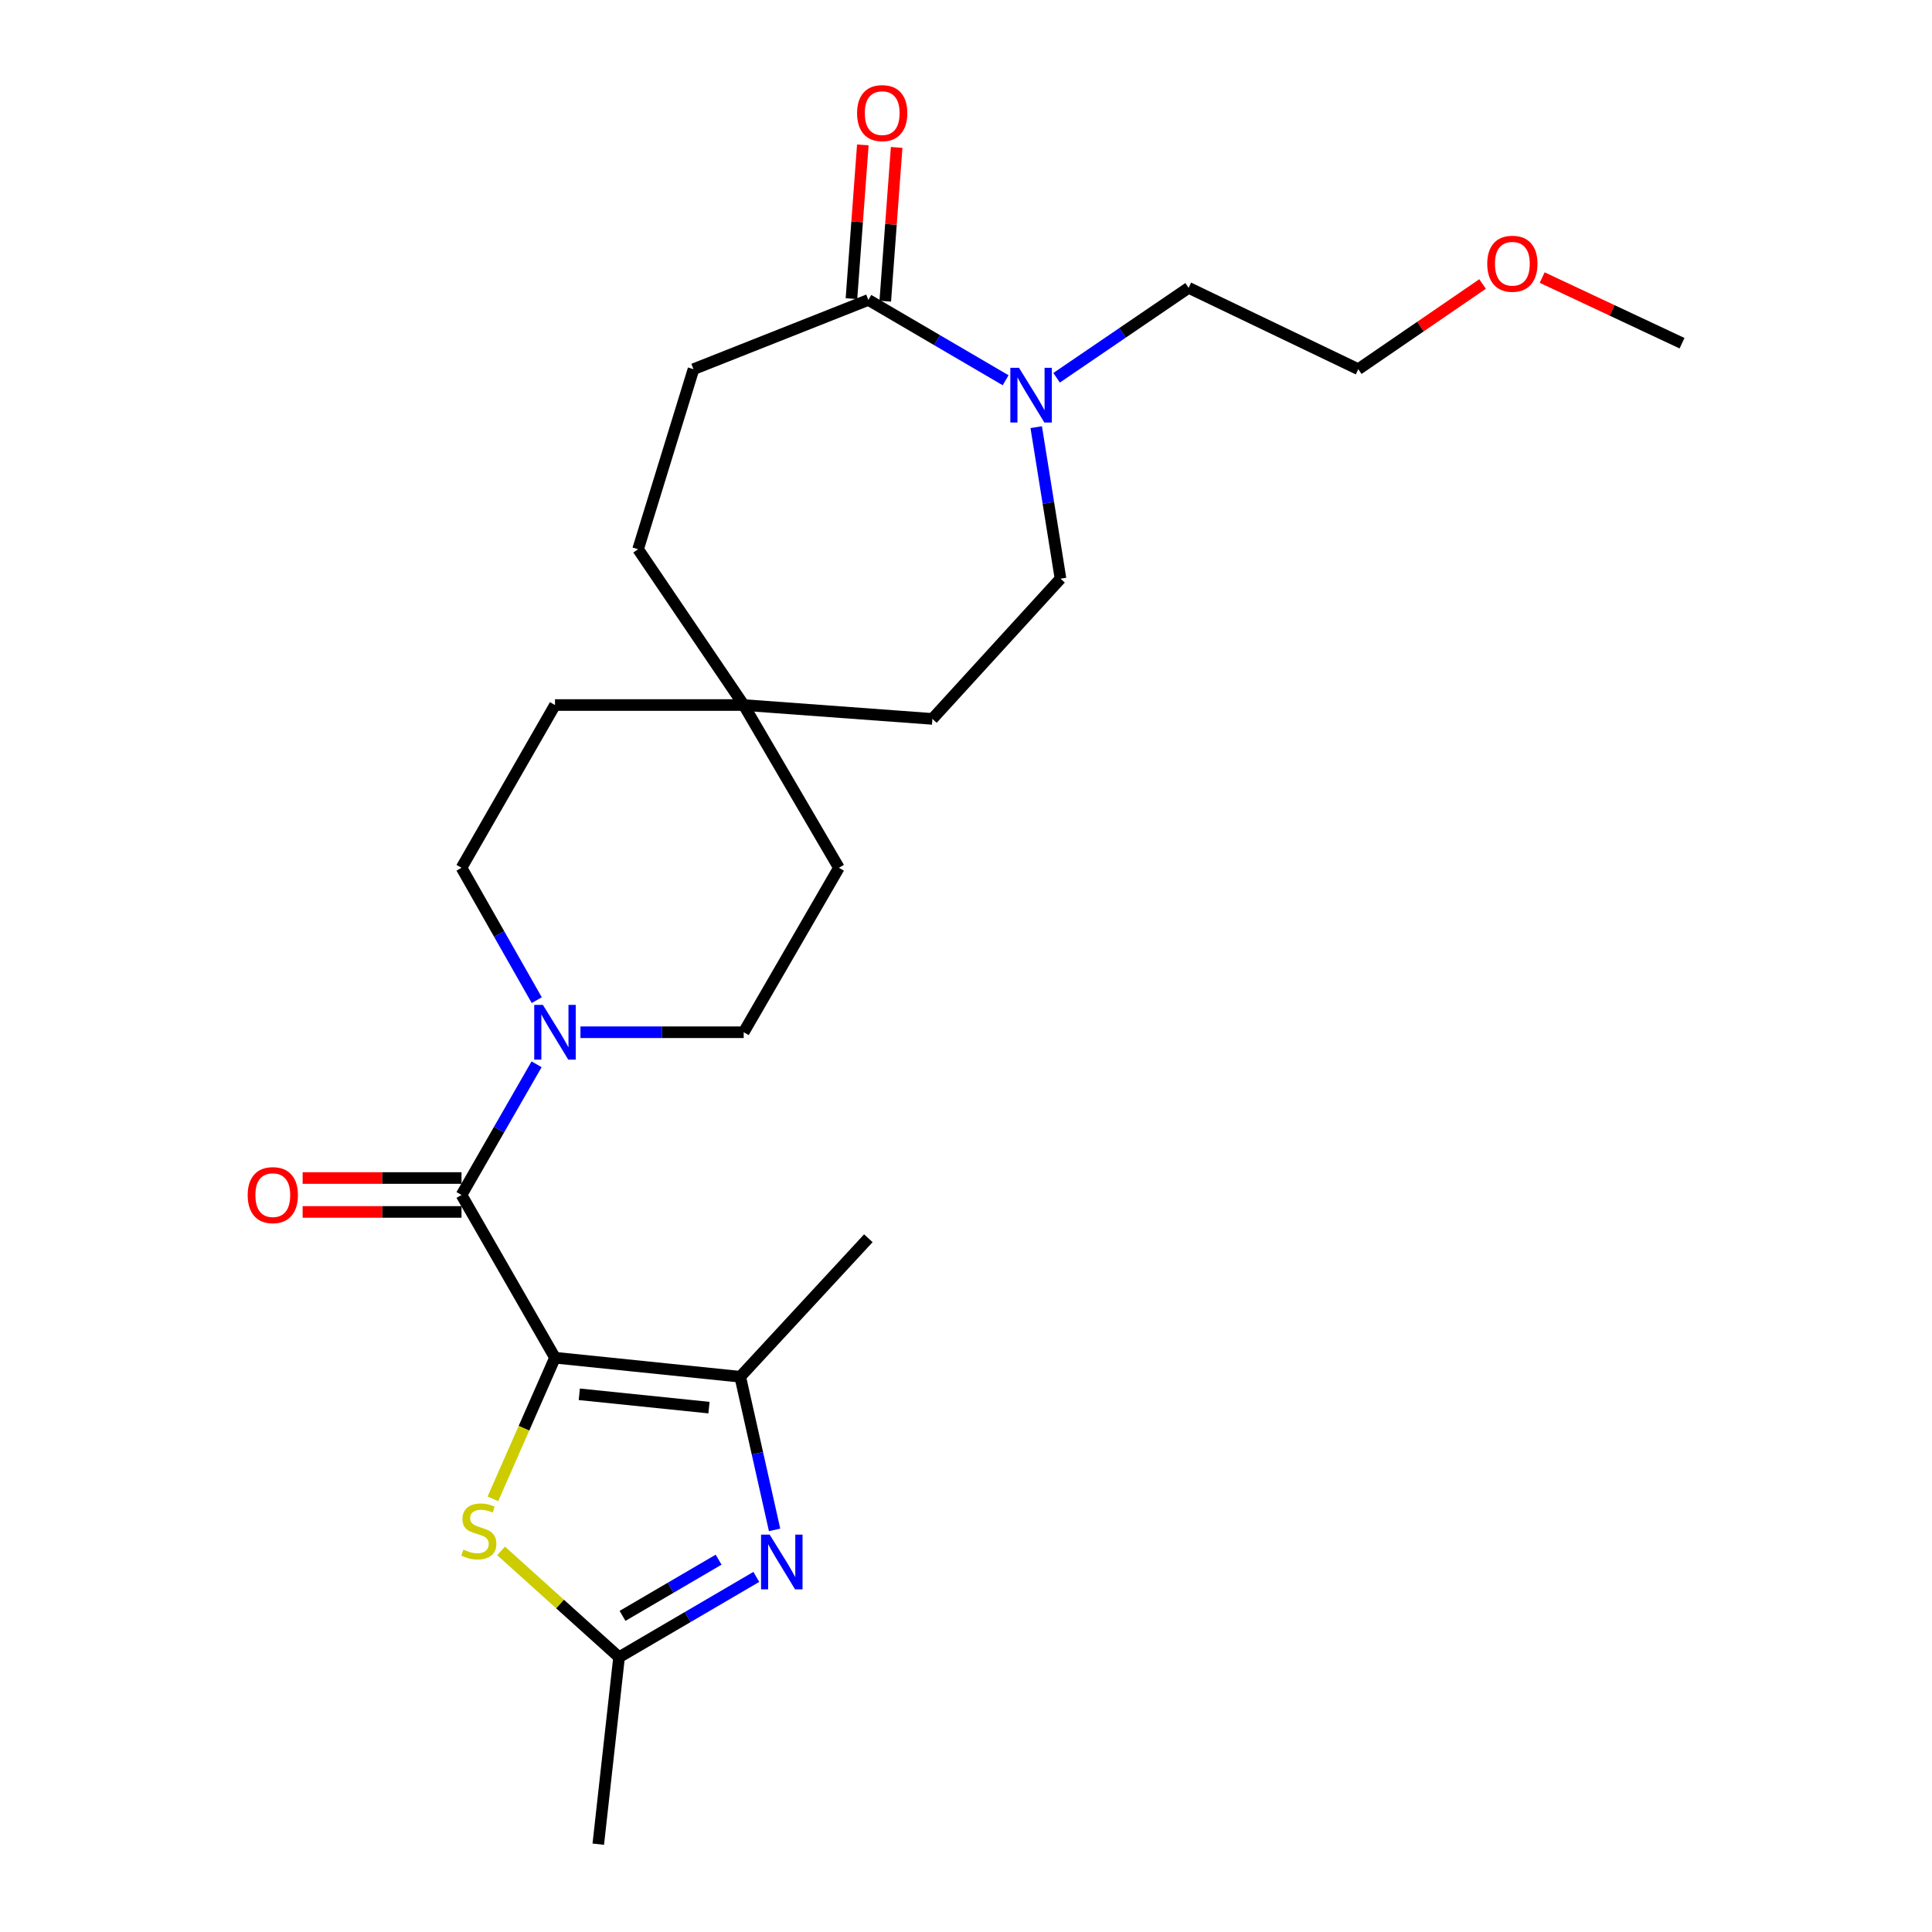 <?xml version='1.0' encoding='iso-8859-1'?>
<svg version='1.1' baseProfile='full'
              xmlns='http://www.w3.org/2000/svg'
                      xmlns:rdkit='http://www.rdkit.org/xml'
                      xmlns:xlink='http://www.w3.org/1999/xlink'
                  xml:space='preserve'
width='1000px' height='1000px' viewBox='0 0 1000 1000'>
<!-- END OF HEADER -->
<rect style='opacity:1.0;fill:#FFFFFF;stroke:none' width='1000' height='1000' x='0' y='0'> </rect>
<path class='bond-0' d='M 287.262,702.746 L 238.878,618.517' style='fill:none;fill-rule:evenodd;stroke:#000000;stroke-width:6px;stroke-linecap:butt;stroke-linejoin:miter;stroke-opacity:1' />
<path class='bond-1' d='M 287.262,702.746 L 383.143,712.604' style='fill:none;fill-rule:evenodd;stroke:#000000;stroke-width:6px;stroke-linecap:butt;stroke-linejoin:miter;stroke-opacity:1' />
<path class='bond-1' d='M 299.849,721.685 L 366.966,728.585' style='fill:none;fill-rule:evenodd;stroke:#000000;stroke-width:6px;stroke-linecap:butt;stroke-linejoin:miter;stroke-opacity:1' />
<path class='bond-2' d='M 287.262,702.746 L 271.195,739.268' style='fill:none;fill-rule:evenodd;stroke:#000000;stroke-width:6px;stroke-linecap:butt;stroke-linejoin:miter;stroke-opacity:1' />
<path class='bond-2' d='M 271.195,739.268 L 255.127,775.79' style='fill:none;fill-rule:evenodd;stroke:#CCCC00;stroke-width:6px;stroke-linecap:butt;stroke-linejoin:miter;stroke-opacity:1' />
<path class='bond-3' d='M 238.878,618.517 L 258.305,584.697' style='fill:none;fill-rule:evenodd;stroke:#000000;stroke-width:6px;stroke-linecap:butt;stroke-linejoin:miter;stroke-opacity:1' />
<path class='bond-3' d='M 258.305,584.697 L 277.733,550.877' style='fill:none;fill-rule:evenodd;stroke:#0000FF;stroke-width:6px;stroke-linecap:butt;stroke-linejoin:miter;stroke-opacity:1' />
<path class='bond-4' d='M 238.878,609.741 L 197.761,609.741' style='fill:none;fill-rule:evenodd;stroke:#000000;stroke-width:6px;stroke-linecap:butt;stroke-linejoin:miter;stroke-opacity:1' />
<path class='bond-4' d='M 197.761,609.741 L 156.644,609.741' style='fill:none;fill-rule:evenodd;stroke:#FF0000;stroke-width:6px;stroke-linecap:butt;stroke-linejoin:miter;stroke-opacity:1' />
<path class='bond-4' d='M 238.878,627.293 L 197.761,627.293' style='fill:none;fill-rule:evenodd;stroke:#000000;stroke-width:6px;stroke-linecap:butt;stroke-linejoin:miter;stroke-opacity:1' />
<path class='bond-4' d='M 197.761,627.293 L 156.644,627.293' style='fill:none;fill-rule:evenodd;stroke:#FF0000;stroke-width:6px;stroke-linecap:butt;stroke-linejoin:miter;stroke-opacity:1' />
<path class='bond-5' d='M 383.143,712.604 L 392.035,752.237' style='fill:none;fill-rule:evenodd;stroke:#000000;stroke-width:6px;stroke-linecap:butt;stroke-linejoin:miter;stroke-opacity:1' />
<path class='bond-5' d='M 392.035,752.237 L 400.926,791.869' style='fill:none;fill-rule:evenodd;stroke:#0000FF;stroke-width:6px;stroke-linecap:butt;stroke-linejoin:miter;stroke-opacity:1' />
<path class='bond-6' d='M 383.143,712.604 L 449.46,640.915' style='fill:none;fill-rule:evenodd;stroke:#000000;stroke-width:6px;stroke-linecap:butt;stroke-linejoin:miter;stroke-opacity:1' />
<path class='bond-7' d='M 391.474,816.197 L 355.95,836.982' style='fill:none;fill-rule:evenodd;stroke:#0000FF;stroke-width:6px;stroke-linecap:butt;stroke-linejoin:miter;stroke-opacity:1' />
<path class='bond-7' d='M 355.95,836.982 L 320.425,857.767' style='fill:none;fill-rule:evenodd;stroke:#000000;stroke-width:6px;stroke-linecap:butt;stroke-linejoin:miter;stroke-opacity:1' />
<path class='bond-7' d='M 371.953,807.283 L 347.086,821.833' style='fill:none;fill-rule:evenodd;stroke:#0000FF;stroke-width:6px;stroke-linecap:butt;stroke-linejoin:miter;stroke-opacity:1' />
<path class='bond-7' d='M 347.086,821.833 L 322.219,836.382' style='fill:none;fill-rule:evenodd;stroke:#000000;stroke-width:6px;stroke-linecap:butt;stroke-linejoin:miter;stroke-opacity:1' />
<path class='bond-8' d='M 259.361,802.741 L 289.893,830.254' style='fill:none;fill-rule:evenodd;stroke:#CCCC00;stroke-width:6px;stroke-linecap:butt;stroke-linejoin:miter;stroke-opacity:1' />
<path class='bond-8' d='M 289.893,830.254 L 320.425,857.767' style='fill:none;fill-rule:evenodd;stroke:#000000;stroke-width:6px;stroke-linecap:butt;stroke-linejoin:miter;stroke-opacity:1' />
<path class='bond-9' d='M 300.444,534.288 L 342.691,534.288' style='fill:none;fill-rule:evenodd;stroke:#0000FF;stroke-width:6px;stroke-linecap:butt;stroke-linejoin:miter;stroke-opacity:1' />
<path class='bond-9' d='M 342.691,534.288 L 384.937,534.288' style='fill:none;fill-rule:evenodd;stroke:#000000;stroke-width:6px;stroke-linecap:butt;stroke-linejoin:miter;stroke-opacity:1' />
<path class='bond-10' d='M 277.822,517.68 L 258.35,483.421' style='fill:none;fill-rule:evenodd;stroke:#0000FF;stroke-width:6px;stroke-linecap:butt;stroke-linejoin:miter;stroke-opacity:1' />
<path class='bond-10' d='M 258.35,483.421 L 238.878,449.162' style='fill:none;fill-rule:evenodd;stroke:#000000;stroke-width:6px;stroke-linecap:butt;stroke-linejoin:miter;stroke-opacity:1' />
<path class='bond-11' d='M 320.425,857.767 L 309.67,954.545' style='fill:none;fill-rule:evenodd;stroke:#000000;stroke-width:6px;stroke-linecap:butt;stroke-linejoin:miter;stroke-opacity:1' />
<path class='bond-12' d='M 536.345,221.095 L 542.632,260.304' style='fill:none;fill-rule:evenodd;stroke:#0000FF;stroke-width:6px;stroke-linecap:butt;stroke-linejoin:miter;stroke-opacity:1' />
<path class='bond-12' d='M 542.632,260.304 L 548.919,299.514' style='fill:none;fill-rule:evenodd;stroke:#000000;stroke-width:6px;stroke-linecap:butt;stroke-linejoin:miter;stroke-opacity:1' />
<path class='bond-13' d='M 546.895,195.532 L 581.061,172.255' style='fill:none;fill-rule:evenodd;stroke:#0000FF;stroke-width:6px;stroke-linecap:butt;stroke-linejoin:miter;stroke-opacity:1' />
<path class='bond-13' d='M 581.061,172.255 L 615.226,148.979' style='fill:none;fill-rule:evenodd;stroke:#000000;stroke-width:6px;stroke-linecap:butt;stroke-linejoin:miter;stroke-opacity:1' />
<path class='bond-14' d='M 520.509,196.819 L 484.984,176.034' style='fill:none;fill-rule:evenodd;stroke:#0000FF;stroke-width:6px;stroke-linecap:butt;stroke-linejoin:miter;stroke-opacity:1' />
<path class='bond-14' d='M 484.984,176.034 L 449.46,155.248' style='fill:none;fill-rule:evenodd;stroke:#000000;stroke-width:6px;stroke-linecap:butt;stroke-linejoin:miter;stroke-opacity:1' />
<path class='bond-15' d='M 449.46,155.248 L 358.951,191.093' style='fill:none;fill-rule:evenodd;stroke:#000000;stroke-width:6px;stroke-linecap:butt;stroke-linejoin:miter;stroke-opacity:1' />
<path class='bond-16' d='M 458.211,155.897 L 461.159,116.1' style='fill:none;fill-rule:evenodd;stroke:#000000;stroke-width:6px;stroke-linecap:butt;stroke-linejoin:miter;stroke-opacity:1' />
<path class='bond-16' d='M 461.159,116.1 L 464.106,76.304' style='fill:none;fill-rule:evenodd;stroke:#FF0000;stroke-width:6px;stroke-linecap:butt;stroke-linejoin:miter;stroke-opacity:1' />
<path class='bond-16' d='M 440.708,154.6 L 443.655,114.804' style='fill:none;fill-rule:evenodd;stroke:#000000;stroke-width:6px;stroke-linecap:butt;stroke-linejoin:miter;stroke-opacity:1' />
<path class='bond-16' d='M 443.655,114.804 L 446.602,75.008' style='fill:none;fill-rule:evenodd;stroke:#FF0000;stroke-width:6px;stroke-linecap:butt;stroke-linejoin:miter;stroke-opacity:1' />
<path class='bond-17' d='M 384.937,364.924 L 287.262,364.924' style='fill:none;fill-rule:evenodd;stroke:#000000;stroke-width:6px;stroke-linecap:butt;stroke-linejoin:miter;stroke-opacity:1' />
<path class='bond-18' d='M 384.937,364.924 L 482.613,372.1' style='fill:none;fill-rule:evenodd;stroke:#000000;stroke-width:6px;stroke-linecap:butt;stroke-linejoin:miter;stroke-opacity:1' />
<path class='bond-19' d='M 384.937,364.924 L 330.273,284.283' style='fill:none;fill-rule:evenodd;stroke:#000000;stroke-width:6px;stroke-linecap:butt;stroke-linejoin:miter;stroke-opacity:1' />
<path class='bond-20' d='M 384.937,364.924 L 434.219,449.162' style='fill:none;fill-rule:evenodd;stroke:#000000;stroke-width:6px;stroke-linecap:butt;stroke-linejoin:miter;stroke-opacity:1' />
<path class='bond-21' d='M 384.937,534.288 L 434.219,449.162' style='fill:none;fill-rule:evenodd;stroke:#000000;stroke-width:6px;stroke-linecap:butt;stroke-linejoin:miter;stroke-opacity:1' />
<path class='bond-22' d='M 238.878,449.162 L 287.262,364.924' style='fill:none;fill-rule:evenodd;stroke:#000000;stroke-width:6px;stroke-linecap:butt;stroke-linejoin:miter;stroke-opacity:1' />
<path class='bond-23' d='M 548.919,299.514 L 482.613,372.1' style='fill:none;fill-rule:evenodd;stroke:#000000;stroke-width:6px;stroke-linecap:butt;stroke-linejoin:miter;stroke-opacity:1' />
<path class='bond-24' d='M 358.951,191.093 L 330.273,284.283' style='fill:none;fill-rule:evenodd;stroke:#000000;stroke-width:6px;stroke-linecap:butt;stroke-linejoin:miter;stroke-opacity:1' />
<path class='bond-25' d='M 615.226,148.979 L 703.043,191.093' style='fill:none;fill-rule:evenodd;stroke:#000000;stroke-width:6px;stroke-linecap:butt;stroke-linejoin:miter;stroke-opacity:1' />
<path class='bond-26' d='M 767.379,146.996 L 735.211,169.045' style='fill:none;fill-rule:evenodd;stroke:#FF0000;stroke-width:6px;stroke-linecap:butt;stroke-linejoin:miter;stroke-opacity:1' />
<path class='bond-26' d='M 735.211,169.045 L 703.043,191.093' style='fill:none;fill-rule:evenodd;stroke:#000000;stroke-width:6px;stroke-linecap:butt;stroke-linejoin:miter;stroke-opacity:1' />
<path class='bond-27' d='M 798.222,143.669 L 834.418,160.658' style='fill:none;fill-rule:evenodd;stroke:#FF0000;stroke-width:6px;stroke-linecap:butt;stroke-linejoin:miter;stroke-opacity:1' />
<path class='bond-27' d='M 834.418,160.658 L 870.614,177.646' style='fill:none;fill-rule:evenodd;stroke:#000000;stroke-width:6px;stroke-linecap:butt;stroke-linejoin:miter;stroke-opacity:1' />
<path  class='atom-3' d='M 398.394 794.326
L 407.674 809.326
Q 408.594 810.806, 410.074 813.486
Q 411.554 816.166, 411.634 816.326
L 411.634 794.326
L 415.394 794.326
L 415.394 822.646
L 411.514 822.646
L 401.554 806.246
Q 400.394 804.326, 399.154 802.126
Q 397.954 799.926, 397.594 799.246
L 397.594 822.646
L 393.914 822.646
L 393.914 794.326
L 398.394 794.326
' fill='#0000FF'/>
<path  class='atom-4' d='M 239.839 802.078
Q 240.159 802.198, 241.479 802.758
Q 242.799 803.318, 244.239 803.678
Q 245.719 803.998, 247.159 803.998
Q 249.839 803.998, 251.399 802.718
Q 252.959 801.398, 252.959 799.118
Q 252.959 797.558, 252.159 796.598
Q 251.399 795.638, 250.199 795.118
Q 248.999 794.598, 246.999 793.998
Q 244.479 793.238, 242.959 792.518
Q 241.479 791.798, 240.399 790.278
Q 239.359 788.758, 239.359 786.198
Q 239.359 782.638, 241.759 780.438
Q 244.199 778.238, 248.999 778.238
Q 252.279 778.238, 255.999 779.798
L 255.079 782.878
Q 251.679 781.478, 249.119 781.478
Q 246.359 781.478, 244.839 782.638
Q 243.319 783.758, 243.359 785.718
Q 243.359 787.238, 244.119 788.158
Q 244.919 789.078, 246.039 789.598
Q 247.199 790.118, 249.119 790.718
Q 251.679 791.518, 253.199 792.318
Q 254.719 793.118, 255.799 794.758
Q 256.919 796.358, 256.919 799.118
Q 256.919 803.038, 254.279 805.158
Q 251.679 807.238, 247.319 807.238
Q 244.799 807.238, 242.879 806.678
Q 240.999 806.158, 238.759 805.238
L 239.839 802.078
' fill='#CCCC00'/>
<path  class='atom-5' d='M 281.002 520.128
L 290.282 535.128
Q 291.202 536.608, 292.682 539.288
Q 294.162 541.968, 294.242 542.128
L 294.242 520.128
L 298.002 520.128
L 298.002 548.448
L 294.122 548.448
L 284.162 532.048
Q 283.002 530.128, 281.762 527.928
Q 280.562 525.728, 280.202 525.048
L 280.202 548.448
L 276.522 548.448
L 276.522 520.128
L 281.002 520.128
' fill='#0000FF'/>
<path  class='atom-7' d='M 527.428 190.37
L 536.708 205.37
Q 537.628 206.85, 539.108 209.53
Q 540.588 212.21, 540.668 212.37
L 540.668 190.37
L 544.428 190.37
L 544.428 218.69
L 540.548 218.69
L 530.588 202.29
Q 529.428 200.37, 528.188 198.17
Q 526.988 195.97, 526.628 195.29
L 526.628 218.69
L 522.948 218.69
L 522.948 190.37
L 527.428 190.37
' fill='#0000FF'/>
<path  class='atom-9' d='M 128.202 618.597
Q 128.202 611.797, 131.562 607.997
Q 134.922 604.197, 141.202 604.197
Q 147.482 604.197, 150.842 607.997
Q 154.202 611.797, 154.202 618.597
Q 154.202 625.477, 150.802 629.397
Q 147.402 633.277, 141.202 633.277
Q 134.962 633.277, 131.562 629.397
Q 128.202 625.517, 128.202 618.597
M 141.202 630.077
Q 145.522 630.077, 147.842 627.197
Q 150.202 624.277, 150.202 618.597
Q 150.202 613.037, 147.842 610.237
Q 145.522 607.397, 141.202 607.397
Q 136.882 607.397, 134.522 610.197
Q 132.202 612.997, 132.202 618.597
Q 132.202 624.317, 134.522 627.197
Q 136.882 630.077, 141.202 630.077
' fill='#FF0000'/>
<path  class='atom-13' d='M 443.626 58.55
Q 443.626 51.75, 446.986 47.95
Q 450.346 44.15, 456.626 44.15
Q 462.906 44.15, 466.266 47.95
Q 469.626 51.75, 469.626 58.55
Q 469.626 65.43, 466.226 69.35
Q 462.826 73.23, 456.626 73.23
Q 450.386 73.23, 446.986 69.35
Q 443.626 65.47, 443.626 58.55
M 456.626 70.03
Q 460.946 70.03, 463.266 67.15
Q 465.626 64.23, 465.626 58.55
Q 465.626 52.99, 463.266 50.19
Q 460.946 47.35, 456.626 47.35
Q 452.306 47.35, 449.946 50.15
Q 447.626 52.95, 447.626 58.55
Q 447.626 64.27, 449.946 67.15
Q 452.306 70.03, 456.626 70.03
' fill='#FF0000'/>
<path  class='atom-23' d='M 769.797 136.509
Q 769.797 129.709, 773.157 125.909
Q 776.517 122.109, 782.797 122.109
Q 789.077 122.109, 792.437 125.909
Q 795.797 129.709, 795.797 136.509
Q 795.797 143.389, 792.397 147.309
Q 788.997 151.189, 782.797 151.189
Q 776.557 151.189, 773.157 147.309
Q 769.797 143.429, 769.797 136.509
M 782.797 147.989
Q 787.117 147.989, 789.437 145.109
Q 791.797 142.189, 791.797 136.509
Q 791.797 130.949, 789.437 128.149
Q 787.117 125.309, 782.797 125.309
Q 778.477 125.309, 776.117 128.109
Q 773.797 130.909, 773.797 136.509
Q 773.797 142.229, 776.117 145.109
Q 778.477 147.989, 782.797 147.989
' fill='#FF0000'/>
</svg>

